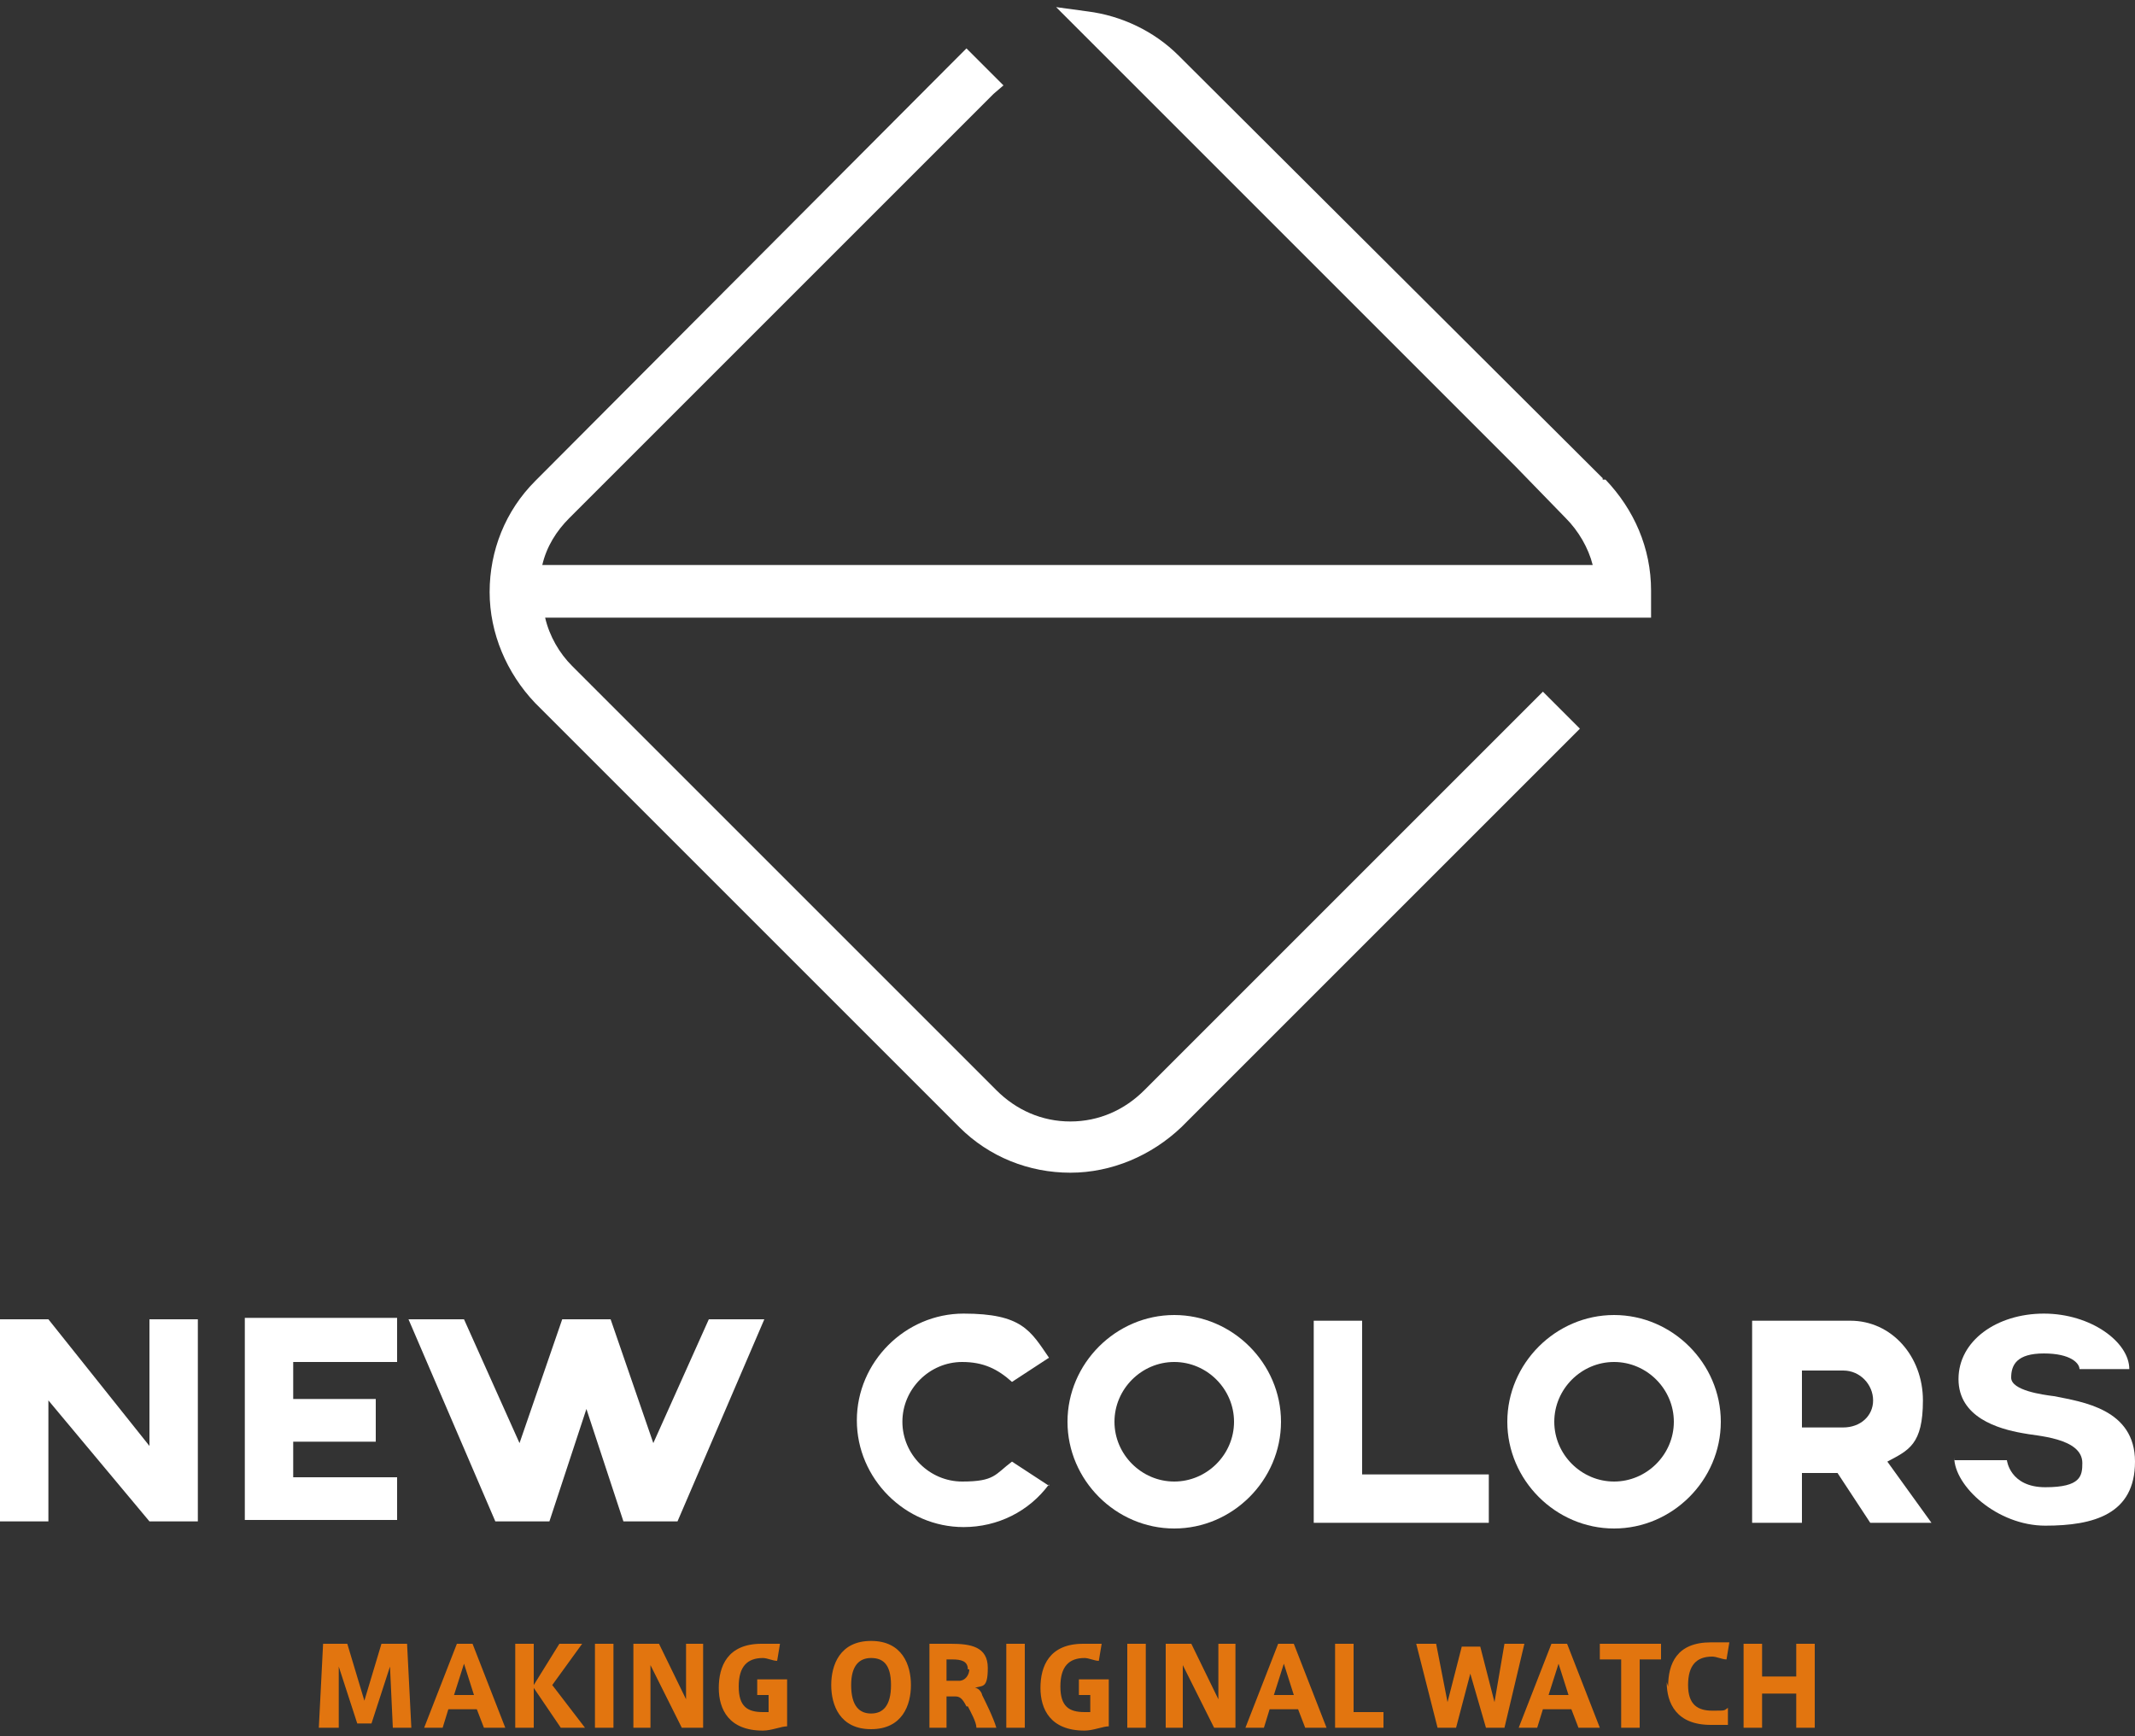 <?xml version="1.0" encoding="UTF-8"?>
<svg xmlns="http://www.w3.org/2000/svg" version="1.1" viewBox="0 0 150 122">
  <rect x="0" y="0" width="150" height="122" fill="#333333" stroke="none"/>
  <defs>
    <style>
      .cls-1 {
        fill: #fff;
      }

      .cls-2 {
        fill: #e2750f;
      }
    </style>
  </defs>
  <!-- Generator: Adobe Illustrator 28.7.2, SVG Export Plug-In . SVG Version: 1.2.0 Build 154)  -->
  <g>
    <g id="_レイヤー_1" data-name="レイヤー_1">
      <g id="_レイヤー_1-2" data-name="_レイヤー_1">
        <path class="cls-1" d="M112.6,33.6L82.8,3.9c-1.7-1.7-4-2.8-6.4-3.1l-2.2-.3,32.3,32.3h0l3.5,3.6c.9.9,1.6,2.1,1.9,3.3H38.1c.3-1.3,1-2.4,1.9-3.3l29.8-29.8.7-.6-2.1-2.1-.5-.5-.5.5h0c0,0-29.8,29.9-29.8,29.9-2.1,2.1-3.2,4.9-3.2,7.8s1.2,5.7,3.2,7.8l29.8,29.8c2.1,2.1,4.9,3.2,7.8,3.2s5.7-1.2,7.8-3.2l28-28-2.6-2.6-28,28c-1.4,1.4-3.2,2.2-5.2,2.2s-3.8-.8-5.2-2.2l-29.8-29.8c-.9-.9-1.6-2.1-1.9-3.4h77.7v-.7c0-.3,0-.8,0-1.2,0-3-1.2-5.7-3.2-7.8h-.2Z"/>
        <g>
          <path class="cls-2" d="M26.3,121.1h-1.2l-1.3-4v4.3h-1.4l.3-5.9h1.7l1.2,4,1.2-4h1.8l.3,5.9h-1.3l-.2-4.3-1.3,4h.2Z"/>
          <path class="cls-2" d="M32,115.5h1.2l2.3,5.9h-1.5l-.5-1.3h-2l-.4,1.3h-1.3l2.3-5.9h-.1ZM33.3,119.1l-.7-2.2-.7,2.2h1.4Z"/>
          <path class="cls-2" d="M41.2,121.4h-1.8l-1.9-2.8v2.8h-1.3v-5.9h1.3v2.9l1.8-2.9h1.6l-2.1,2.9,2.3,3h.1Z"/>
          <path class="cls-2" d="M43.1,121.4h-1.3v-5.9h1.3v5.9Z"/>
          <path class="cls-2" d="M45.7,121.4h-1.2v-5.9h1.8l1.9,3.9v-3.9h1.2v5.9h-1.5l-2.2-4.4v4.4Z"/>
          <path class="cls-2" d="M54.1,119.1h-.9v-1.1h2.1v3.3c-.4,0-1.1.3-1.7.3-2.4,0-3.1-1.5-3.1-3s.6-3.1,3-3.1,1,0,1.3,0l-.2,1.2c-.3,0-.7-.2-1-.2-1.1,0-1.7.6-1.7,2s.6,1.8,1.7,1.8.3,0,.4,0v-1.3h.1Z"/>
          <path class="cls-2" d="M58.4,118.4c0-1.4.6-3.1,2.8-3.1s2.8,1.7,2.8,3.1-.6,3.1-2.8,3.1-2.8-1.7-2.8-3.1h0ZM59.8,118.4c0,1.5.6,2,1.4,2s1.4-.5,1.4-2-.6-1.9-1.4-1.9-1.4.5-1.4,1.9h0Z"/>
          <path class="cls-2" d="M67.9,119.9c-.3-.6-.5-.7-.8-.7h-.6v2.2h-1.2v-5.9h1.5c1.4,0,2.6.2,2.6,1.7s-.4,1.2-.9,1.4c.3,0,.5.4.5.5.2.4.8,1.6,1,2.3h-1.4c0-.4-.4-1.1-.6-1.5h0ZM68,117.3c0-.6-.5-.7-1.1-.7h-.4v1.5h.9c.4,0,.7-.4.7-.8h0Z"/>
          <path class="cls-2" d="M72,121.4h-1.3v-5.9h1.3v5.9Z"/>
          <path class="cls-2" d="M76.7,119.1h-.9v-1.1h2.1v3.3c-.4,0-1.1.3-1.7.3-2.4,0-3.1-1.5-3.1-3s.6-3.1,3-3.1,1,0,1.3,0l-.2,1.2c-.3,0-.7-.2-1-.2-1.1,0-1.7.6-1.7,2s.6,1.8,1.7,1.8.3,0,.4,0v-1.3h0Z"/>
          <path class="cls-2" d="M80.5,121.4h-1.3v-5.9h1.3v5.9Z"/>
          <path class="cls-2" d="M83.1,121.4h-1.2v-5.9h1.8l1.9,3.9v-3.9h1.2v5.9h-1.5l-2.2-4.4v4.4h0Z"/>
          <path class="cls-2" d="M89.7,115.5h1.2l2.3,5.9h-1.5l-.5-1.3h-2l-.4,1.3h-1.3l2.3-5.9h0ZM90.9,119.1l-.7-2.2-.7,2.2s1.4,0,1.4,0Z"/>
          <path class="cls-2" d="M95.1,120.3h2.1v1.1h-3.4v-5.9h1.3v4.8h0Z"/>
          <path class="cls-2" d="M105.7,115.5h1.4l-1.4,5.9h-1.3l-1.1-3.8-1,3.8h-1.3l-1.5-5.9h1.4l.8,4.1,1-3.9h1.3l1,3.9.7-4.1h0Z"/>
          <path class="cls-2" d="M108.9,115.5h1.2l2.3,5.9h-1.5l-.5-1.3h-2l-.4,1.3h-1.3l2.3-5.9h0ZM110.2,119.1l-.7-2.2-.7,2.2s1.4,0,1.4,0Z"/>
          <path class="cls-2" d="M113.9,121.4v-4.8h-1.5v-1.1h4.3v1.1h-1.5v4.8h-1.3Z"/>
          <path class="cls-2" d="M117.2,118.5c0-1.6.6-3.1,3-3.1s1,0,1.3,0l-.2,1.2c-.3,0-.7-.2-1-.2-1.1,0-1.7.6-1.7,2s.7,1.8,1.7,1.8.8,0,1.1-.2v1.2c-.2,0-.7,0-1.2,0-2.4,0-3.1-1.5-3.1-3h0Z"/>
          <path class="cls-2" d="M123.8,121.4h-1.3v-5.9h1.3v2.3h2.4v-2.3h1.3v5.9h-1.3v-2.4h-2.4v2.4Z"/>
        </g>
        <g>
          <path class="cls-1" d="M13.9,92.7v14.2h-3.4l-7.1-8.5v8.5H0v-14.2h3.4l7.1,8.9v-8.9h3.4Z"/>
          <path class="cls-1" d="M20.6,95.8v2.5h5.8v3h-5.8v2.5h7.3v3h-10.7v-14.2h10.7v3.1h-7.3Z"/>
          <path class="cls-1" d="M53.7,92.7l-6.1,14.2h-3.8l-2.6-7.9-2.6,7.9h-3.8l-6.1-14.2h3.9l3.9,8.7,3-8.7h3.4l3,8.7,3.9-8.7h3.9,0Z"/>
          <path class="cls-1" d="M73.7,104.3c-1.4,1.9-3.6,3-6,3-4.1,0-7.5-3.4-7.5-7.5s3.4-7.5,7.5-7.5,4.7,1.2,6,3.1l-2.6,1.7c-1-.9-2-1.4-3.5-1.4-2.3,0-4.2,1.9-4.2,4.2s1.9,4.2,4.2,4.2,2.3-.5,3.5-1.4l2.6,1.7h0Z"/>
          <path class="cls-1" d="M90,99.9c0,4.1-3.4,7.5-7.5,7.5s-7.5-3.4-7.5-7.5,3.4-7.5,7.5-7.5,7.5,3.4,7.5,7.5ZM86.7,99.9c0-2.3-1.9-4.2-4.2-4.2s-4.2,1.9-4.2,4.2,1.9,4.2,4.2,4.2,4.2-1.9,4.2-4.2Z"/>
          <path class="cls-1" d="M104.6,103.6v3.4h-12.3v-14.2h3.4v10.8h8.9Z"/>
          <path class="cls-1" d="M120.9,99.9c0,4.1-3.4,7.5-7.5,7.5s-7.5-3.4-7.5-7.5,3.4-7.5,7.5-7.5,7.5,3.4,7.5,7.5ZM117.6,99.9c0-2.3-1.9-4.2-4.2-4.2s-4.2,1.9-4.2,4.2,1.9,4.2,4.2,4.2,4.2-1.9,4.2-4.2Z"/>
          <path class="cls-1" d="M131.4,107l-2.3-3.5h-2.5v3.5h-3.5v-14.2h6.9c2.9,0,5.1,2.5,5.1,5.6s-1,3.5-2.5,4.3l3.1,4.3h-4.3ZM126.6,100.3h2.9c1.2,0,2.1-.8,2.1-1.9s-.9-2.1-2.1-2.1h-2.9v4.1h0Z"/>
          <path class="cls-1" d="M137.3,102.6h3.7s.2,1.9,2.7,1.9,2.6-.8,2.6-1.7c0-1.8-3.3-1.9-4.2-2.1-1.7-.3-4.5-1.1-4.5-3.8s2.7-4.6,6-4.6,6,2,6,3.9h-3.5c0-.4-.6-1.1-2.5-1.1s-2.3.8-2.3,1.7,2.2,1.2,3,1.3c2,.4,5.7.9,5.7,4.6s-2.9,4.5-6.3,4.5-6.4-2.8-6.4-4.8h0v.2Z"/>
        </g>
      </g>
    </g>
  </g>
</svg>